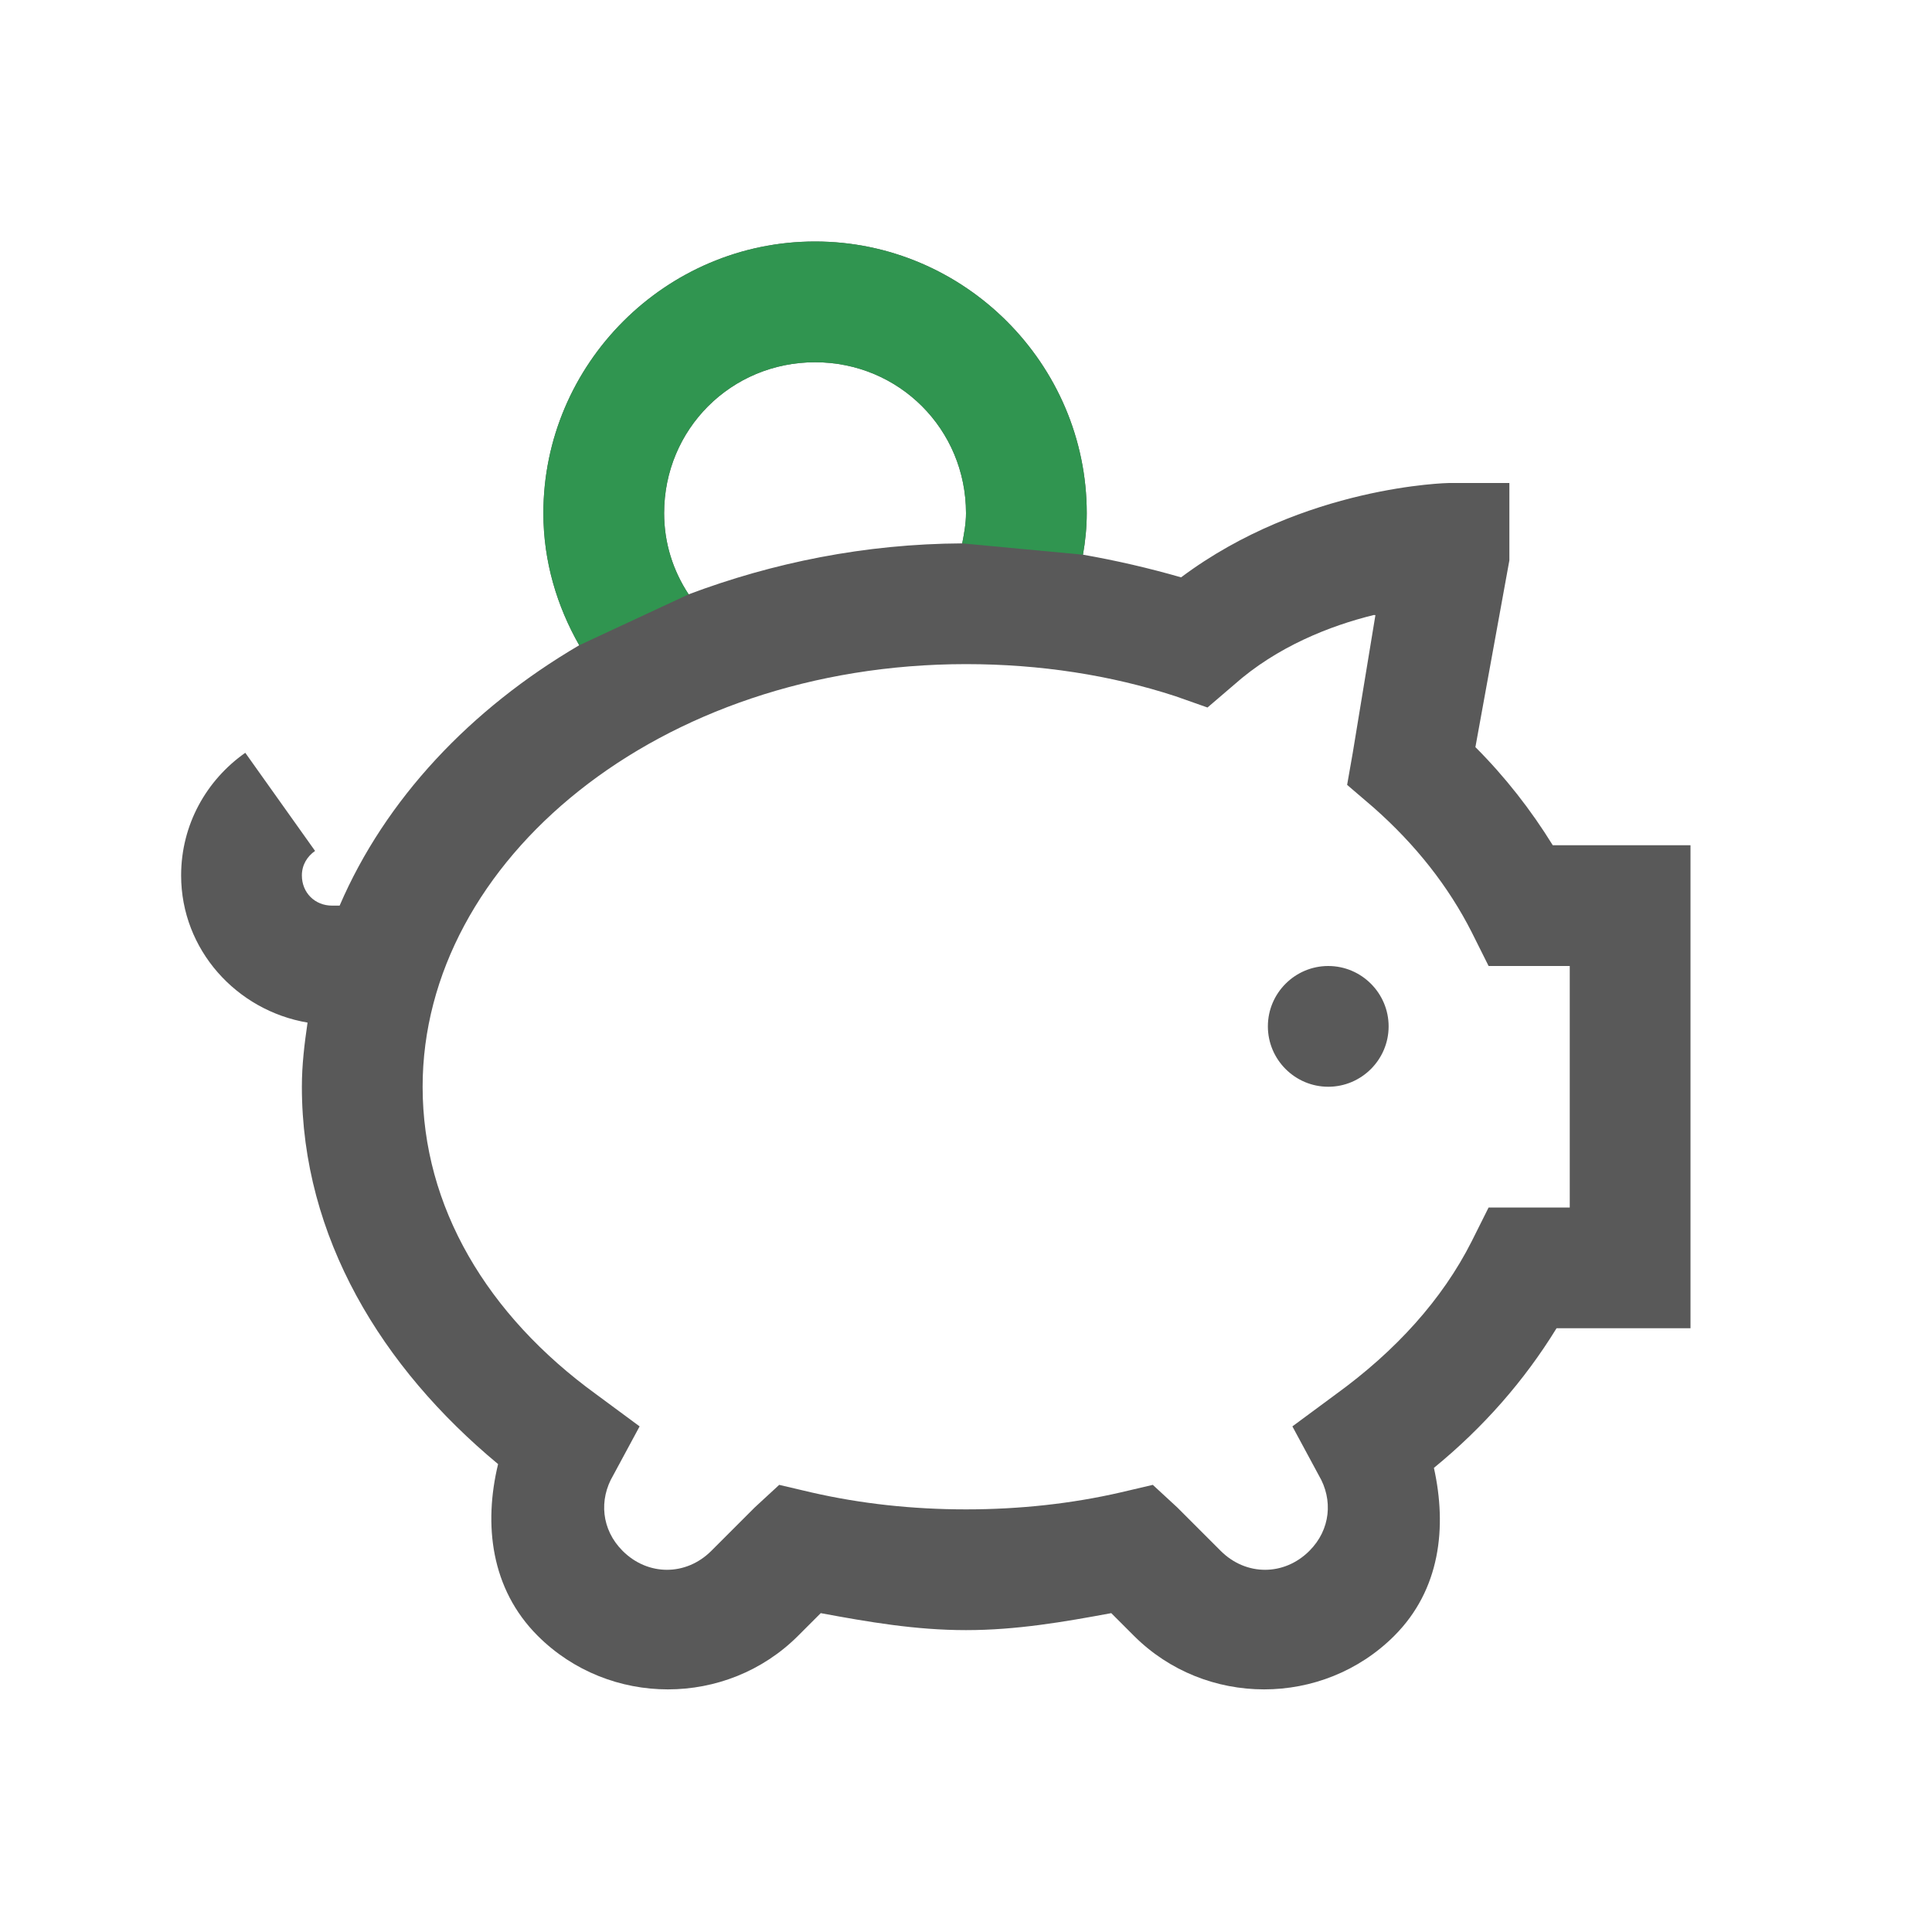 <svg xmlns="http://www.w3.org/2000/svg" width="48" height="48" viewBox="0 0 48 48" fill="none"><path d="M20.25 6C16.541 6 13.5 9.041 13.5 12.75C13.5 13.951 13.84 15.065 14.391 16.031C11.69 17.613 9.574 19.857 8.438 22.5H8.25C7.822 22.5 7.5 22.178 7.5 21.75C7.5 21.486 7.635 21.275 7.828 21.141L6.094 18.703C5.127 19.383 4.5 20.49 4.5 21.75C4.5 23.596 5.877 25.107 7.641 25.406C7.564 25.934 7.5 26.455 7.5 27C7.5 30.738 9.486 33.978 12.375 36.375C12.012 37.875 12.193 39.475 13.359 40.641C15.135 42.416 18.053 42.416 19.828 40.641L20.391 40.078C21.562 40.295 22.74 40.5 24 40.5C25.26 40.5 26.438 40.295 27.609 40.078L28.172 40.641C29.947 42.416 32.865 42.416 34.641 40.641C35.783 39.498 35.953 37.945 35.625 36.469C36.85 35.467 37.869 34.307 38.672 33H42V21H38.578C38.039 20.127 37.395 19.301 36.656 18.562L37.5 13.922V12H36C36 12 32.397 12.059 29.344 14.344C28.547 14.115 27.744 13.928 26.906 13.781C26.965 13.447 27 13.102 27 12.75C27 9.041 23.959 6 20.25 6ZM20.25 9C22.336 9 24 10.664 24 12.75C24 13.008 23.953 13.254 23.906 13.5C21.486 13.512 19.201 13.98 17.109 14.766C16.723 14.18 16.5 13.494 16.5 12.75C16.5 10.664 18.164 9 20.25 9ZM34.125 15.281C34.148 15.275 34.148 15.287 34.172 15.281L33.609 18.703L33.469 19.5L34.125 20.062C35.174 20.988 35.988 22.025 36.562 23.156L36.984 24H39V30H36.984L36.562 30.844C35.83 32.291 34.676 33.562 33.188 34.641L32.109 35.438L32.766 36.656C33.123 37.26 33.059 38.004 32.531 38.531C31.904 39.158 30.955 39.158 30.328 38.531L29.25 37.453L28.641 36.891L27.844 37.078C26.625 37.359 25.33 37.5 24 37.5C22.67 37.5 21.381 37.359 20.156 37.078L19.359 36.891L18.75 37.453L17.672 38.531C17.045 39.158 16.096 39.158 15.469 38.531C14.941 38.004 14.877 37.26 15.234 36.656L15.891 35.438L14.812 34.641C12.1 32.672 10.5 29.982 10.5 27C10.5 21.387 16.365 16.5 24 16.5C25.846 16.5 27.604 16.775 29.203 17.297L30 17.578L30.656 17.016C31.729 16.061 33.053 15.545 34.125 15.281ZM33 24C32.174 24 31.5 24.674 31.5 25.5C31.5 26.326 32.174 27 33 27C33.826 27 34.5 26.326 34.5 25.5C34.5 24.674 33.826 24 33 24Z" fill="black" fill-opacity="0.65"></path><path d="M13.5 12.75C13.5 9.041 16.541 6 20.25 6C23.959 6 27 9.041 27 12.75C27 13.102 26.965 13.447 26.906 13.781L23.906 13.5C23.953 13.254 24 13.008 24 12.75C24 10.664 22.336 9 20.25 9C18.164 9 16.5 10.664 16.5 12.75C16.5 13.494 16.723 14.18 17.109 14.766L14.391 16.031C13.84 15.065 13.5 13.951 13.5 12.75Z" fill="#309550"></path></svg>